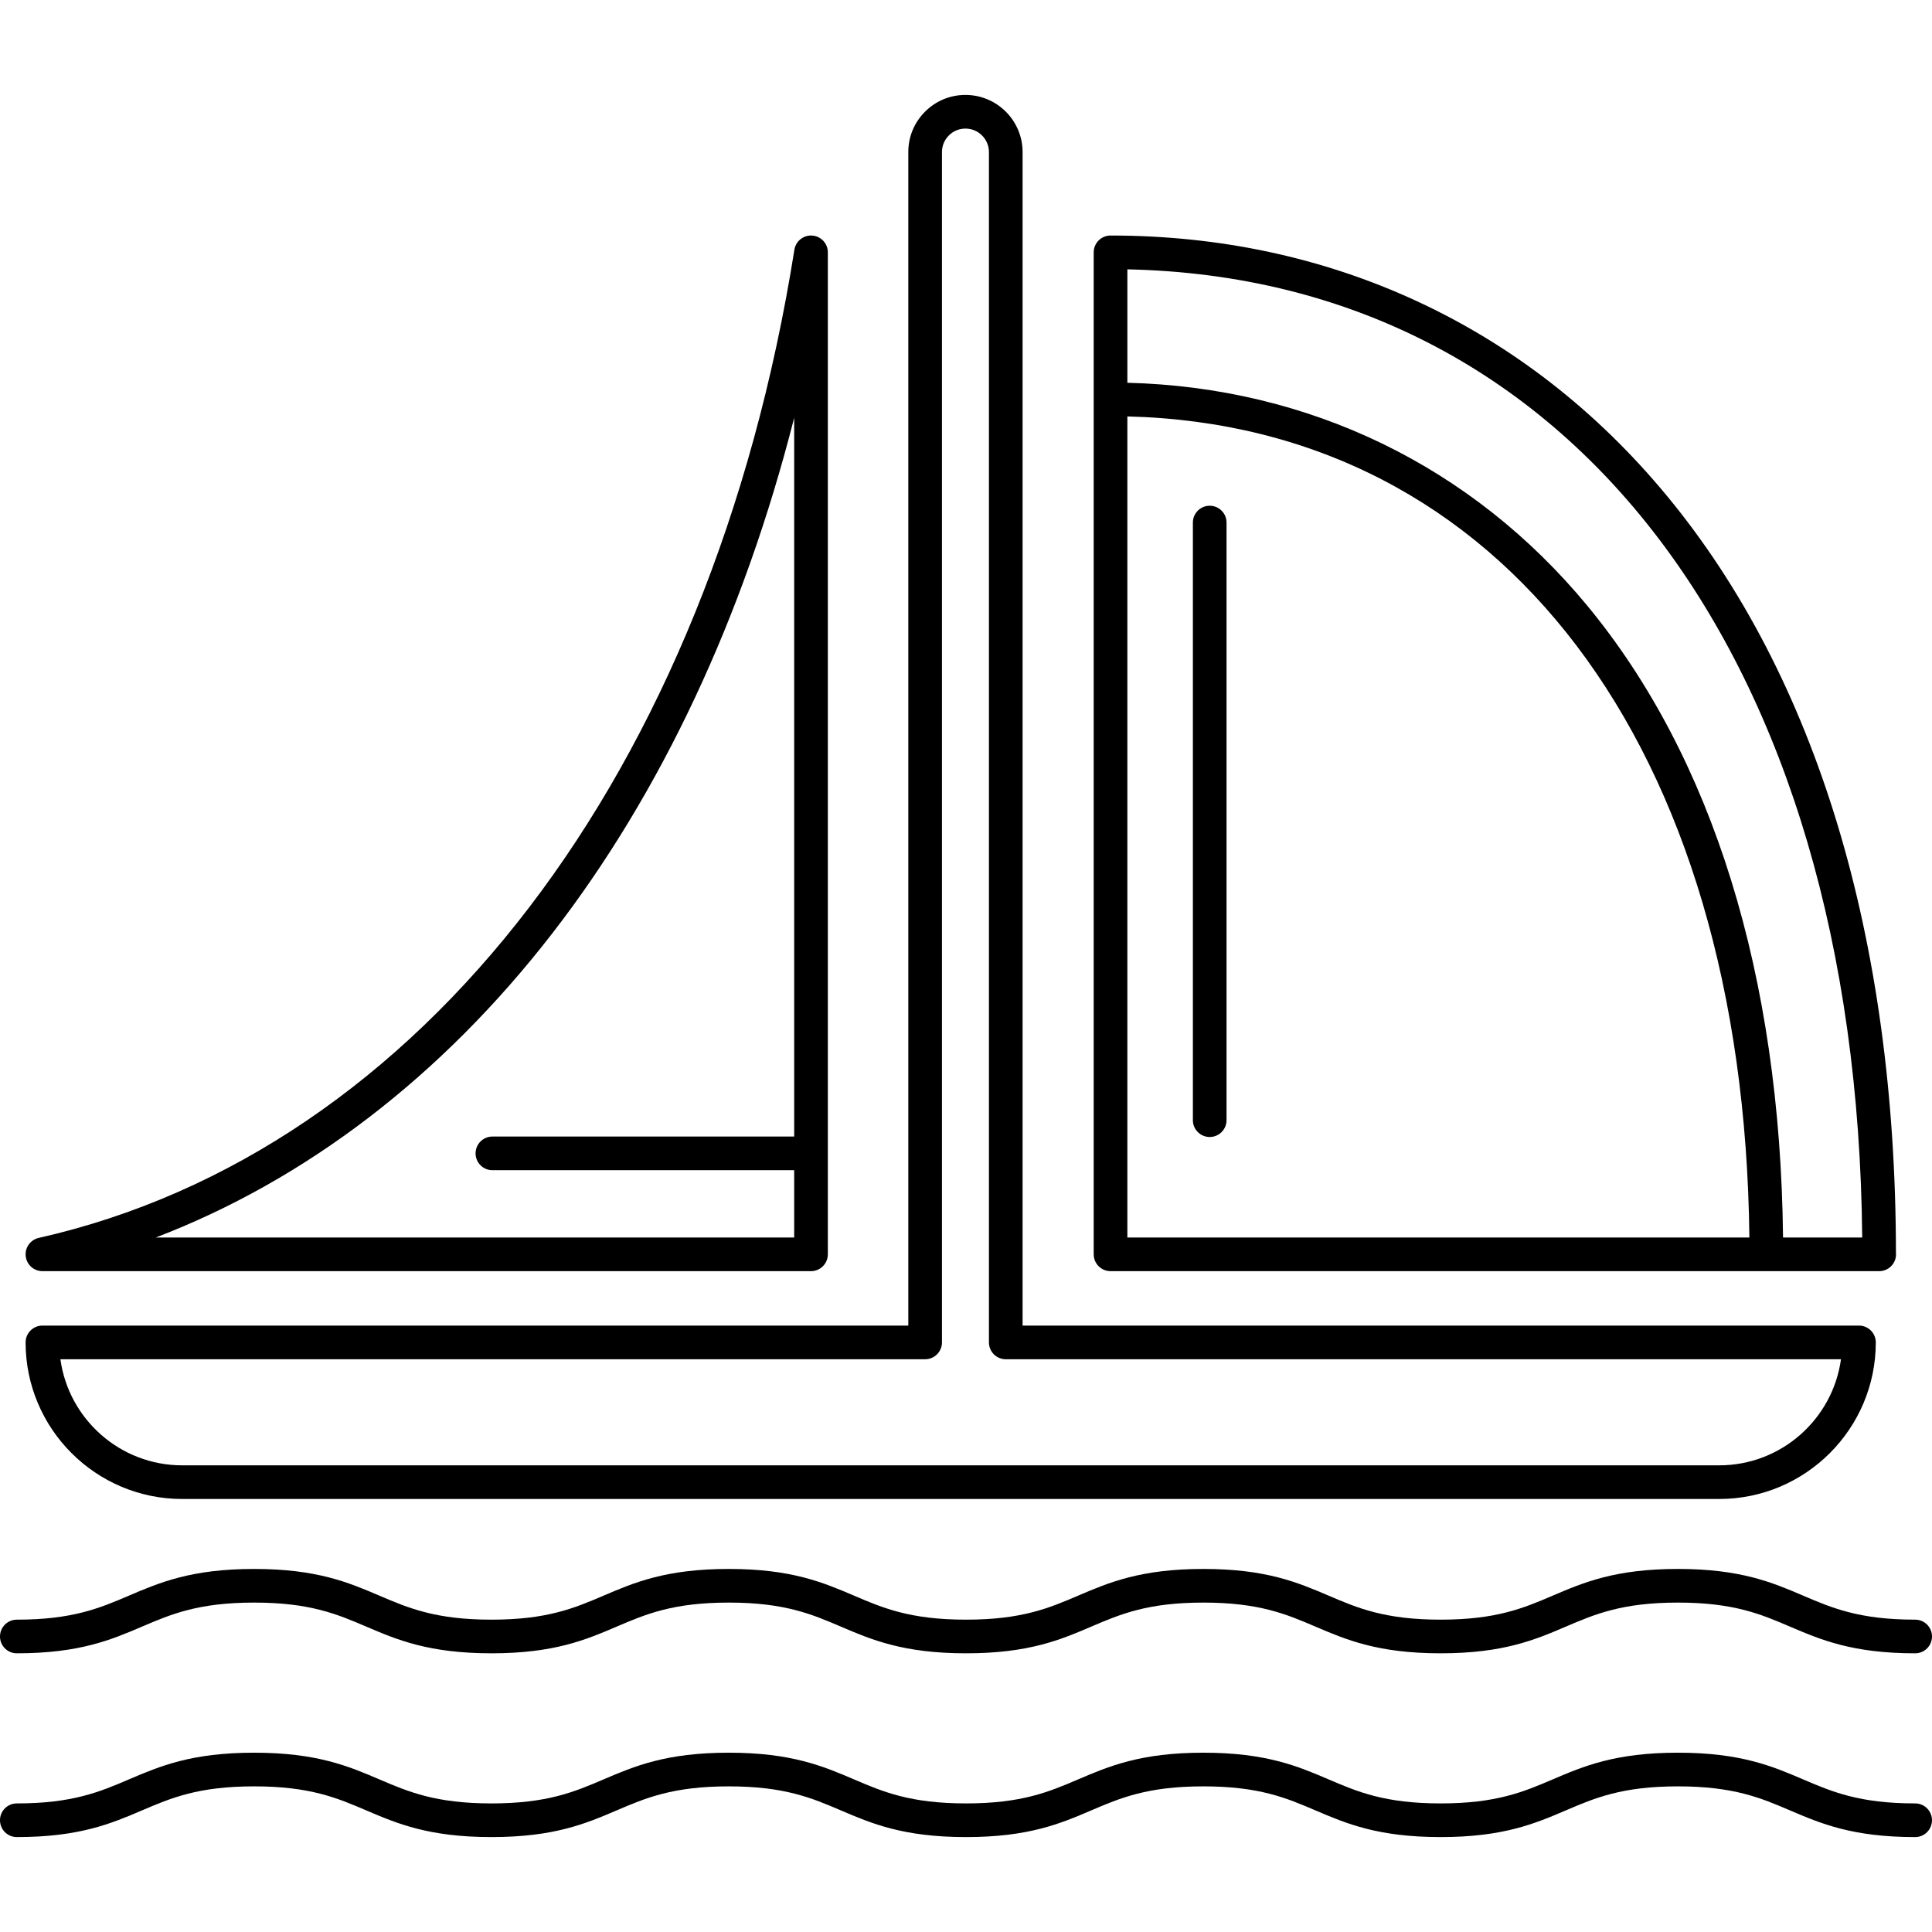 <?xml version="1.0" encoding="iso-8859-1"?>
<!-- Uploaded to: SVG Repo, www.svgrepo.com, Generator: SVG Repo Mixer Tools -->
<!DOCTYPE svg PUBLIC "-//W3C//DTD SVG 1.1//EN" "http://www.w3.org/Graphics/SVG/1.1/DTD/svg11.dtd">
<svg fill="#000000" height="800px" width="800px" version="1.1" id="Capa_1" xmlns="http://www.w3.org/2000/svg" xmlns:xlink="http://www.w3.org/1999/xlink" 
	 viewBox="0 0 487.962 487.962" xml:space="preserve">
<g>
	<path d="M46.01,378.596h388.211c21.804,0,39.543-17.739,39.543-39.544c0-2.348-1.902-4.25-4.25-4.25H258.274V38.409
		c0-7.958-6.474-14.433-14.432-14.433c-3.855,0-7.48,1.501-10.206,4.228c-2.727,2.726-4.227,6.351-4.226,10.205v296.393H10.716
		c-2.348,0-4.25,1.902-4.25,4.25C6.466,360.856,24.205,378.596,46.01,378.596z M233.661,343.302c2.348,0,4.25-1.902,4.25-4.25
		V38.408c-0.001-1.585,0.616-3.074,1.736-4.194c1.12-1.12,2.61-1.737,4.195-1.737c3.27,0,5.932,2.661,5.932,5.933v300.643
		c0,2.348,1.902,4.25,4.25,4.25h210.949c-2.078,15.114-15.077,26.794-30.753,26.794H46.01c-15.676,0-28.676-11.68-30.754-26.794
		H233.661z"/>
	<path d="M280.486,321.053h194.12c0.008,0,0.015,0,0.02,0c2.348,0,4.25-1.902,4.25-4.25c0-0.141-0.007-0.279-0.02-0.417
		c-0.071-79.356-20.065-145.445-57.831-191.134c-17.729-21.449-38.991-38.002-63.194-49.199
		c-23.765-10.994-49.787-16.568-77.345-16.568c-2.348,0-4.25,1.902-4.25,4.25v253.068
		C276.236,319.15,278.139,321.053,280.486,321.053z M284.736,105.176c94.538,2.345,155.738,83.064,157.102,207.377H284.736V105.176z
		 M470.337,312.553h-19.999c-0.701-66.127-17.757-121.244-49.454-159.591c-29.138-35.248-70.251-55.131-116.147-56.287V68.029
		C396.582,70.378,468.969,165.673,470.337,312.553z"/>
	<path d="M10.716,321.053h194.12c2.348,0,4.25-1.902,4.25-4.25V63.734c0-2.218-1.705-4.063-3.916-4.237
		c-2.199-0.178-4.184,1.381-4.531,3.57c-20.987,132.121-94.12,227.758-190.858,249.59c-2.112,0.477-3.528,2.465-3.288,4.616
		C6.732,319.425,8.551,321.053,10.716,321.053z M139.398,235.86c27.577-35.579,48.402-80.086,61.188-130.343v181.537h-76.219
		c-2.348,0-4.25,1.902-4.25,4.25c0,2.348,1.902,4.25,4.25,4.25h76.219v16.998H39.354C77.288,298.011,111.474,271.889,139.398,235.86
		z"/>
	<path d="M305.534,127.734c-2.348,0-4.25,1.902-4.25,4.25V282.92c0,2.348,1.902,4.25,4.25,4.25c2.348,0,4.25-1.902,4.25-4.25
		V131.984C309.784,129.637,307.882,127.734,305.534,127.734z"/>
	<path d="M4.25,417.572c15.855,0,23.881-3.43,31.641-6.747c7.295-3.118,14.185-6.064,28.301-6.064
		c14.114,0,21.005,2.945,28.299,6.063c7.762,3.317,15.787,6.748,31.643,6.748c15.853,0,23.876-3.43,31.635-6.747
		c7.295-3.118,14.184-6.064,28.298-6.064c14.113,0,21.002,2.945,28.296,6.064c7.76,3.317,15.784,6.747,31.638,6.747
		s23.877-3.43,31.637-6.747c7.294-3.118,14.183-6.064,28.296-6.064c14.112,0,21.002,2.945,28.295,6.064
		c7.76,3.316,15.784,6.747,31.638,6.747c15.852,0,23.874-3.43,31.633-6.747c7.293-3.118,14.181-6.064,28.292-6.064
		c14.109,0,20.997,2.945,28.289,6.063c7.759,3.317,15.781,6.748,31.633,6.748c2.348,0,4.25-1.902,4.25-4.25
		c0-2.348-1.902-4.25-4.25-4.25c-14.11,0-20.999-2.945-28.291-6.063c-7.759-3.317-15.78-6.747-31.631-6.747
		c-15.852,0-23.875,3.431-31.634,6.748c-7.293,3.117-14.181,6.063-28.291,6.063c-14.113,0-21.003-2.945-28.296-6.063
		c-7.76-3.317-15.783-6.747-31.637-6.747c-15.853,0-23.878,3.431-31.638,6.747c-7.293,3.118-14.183,6.063-28.295,6.063
		c-14.113,0-21.002-2.945-28.296-6.063c-7.76-3.317-15.784-6.747-31.638-6.747c-15.855,0-23.879,3.431-31.639,6.748
		c-7.293,3.117-14.183,6.063-28.294,6.063c-14.116,0-21.007-2.945-28.303-6.063c-7.76-3.317-15.785-6.747-31.64-6.747
		c-15.855,0-23.881,3.43-31.641,6.747c-7.295,3.118-14.186,6.063-28.301,6.063c-2.348,0-4.25,1.902-4.25,4.25
		C0,415.67,1.902,417.572,4.25,417.572z"/>
	<path d="M483.712,455.485c-14.11,0-20.999-2.945-28.291-6.064c-7.759-3.317-15.78-6.747-31.631-6.747
		c-15.852,0-23.875,3.431-31.634,6.748c-7.293,3.117-14.181,6.063-28.291,6.063c-14.113,0-21.003-2.945-28.296-6.064
		c-7.76-3.317-15.783-6.747-31.637-6.747c-15.853,0-23.878,3.431-31.638,6.747c-7.293,3.118-14.183,6.064-28.295,6.064
		c-14.113,0-21.002-2.945-28.296-6.064c-7.76-3.317-15.784-6.747-31.638-6.747c-15.855,0-23.879,3.431-31.639,6.748
		c-7.293,3.117-14.183,6.063-28.294,6.063c-14.116,0-21.007-2.945-28.303-6.064c-7.76-3.317-15.785-6.747-31.64-6.747
		c-15.855,0-23.881,3.43-31.641,6.747c-7.295,3.118-14.186,6.064-28.301,6.064c-2.348,0-4.25,1.902-4.25,4.25
		c0,2.348,1.902,4.25,4.25,4.25c15.855,0,23.881-3.43,31.641-6.747c7.295-3.118,14.185-6.063,28.301-6.063
		c14.114,0,21.005,2.945,28.299,6.063c7.762,3.317,15.787,6.748,31.643,6.748c15.853,0,23.876-3.43,31.635-6.747
		c7.295-3.118,14.184-6.063,28.298-6.063c14.113,0,21.002,2.945,28.296,6.063c7.76,3.317,15.784,6.747,31.638,6.747
		s23.877-3.43,31.637-6.747c7.294-3.118,14.183-6.063,28.296-6.063c14.112,0,21.002,2.945,28.295,6.063
		c7.76,3.316,15.784,6.747,31.638,6.747c15.852,0,23.874-3.43,31.633-6.747c7.293-3.118,14.181-6.063,28.292-6.063
		c14.109,0,20.997,2.945,28.289,6.063c7.759,3.317,15.781,6.748,31.633,6.748c2.348,0,4.25-1.902,4.25-4.25
		C487.962,457.388,486.06,455.485,483.712,455.485z"/>
</g>
</svg>